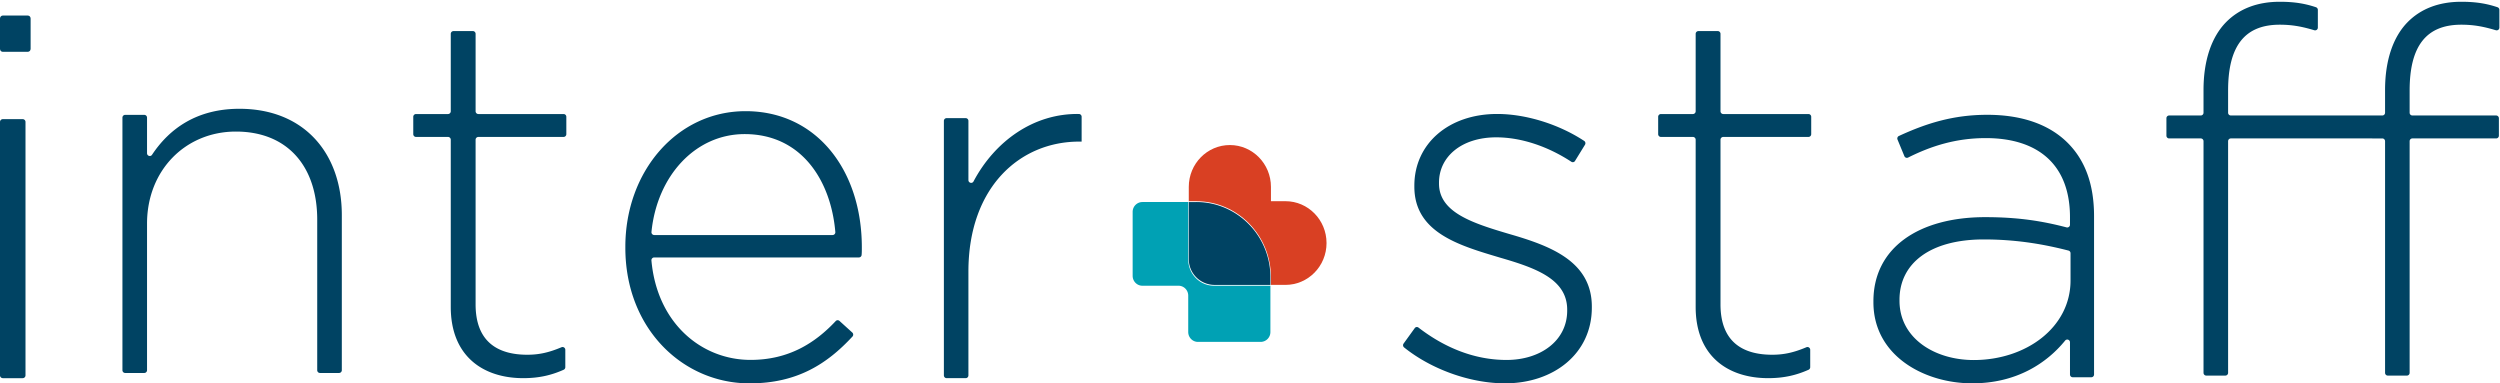 <svg xmlns="http://www.w3.org/2000/svg" xmlns:xlink="http://www.w3.org/1999/xlink" width="150" height="23" viewBox="0 0 150 23"><defs><path id="4ybid" d="M25.17 49.69h1.19c.094 0 .17-.075.17-.167V34.315a.168.168 0 0 0-.17-.166h-1.19a.168.168 0 0 0-.17.166v15.208c0 .092.076.166.17.166"/><path id="4ybie" d="M25.164 30.108h1.509c.09 0 .164-.08.164-.177V28.11c0-.098-.074-.177-.164-.177h-1.509c-.09 0-.164.08-.164.177v1.822c0 .098.073.177.164.177"/><path id="4ybif" d="M39.365 33.527c-2.544 0-4.194 1.178-5.243 2.76-.09.135-.3.07-.3-.093v-2.137a.165.165 0 0 0-.163-.165H32.51a.165.165 0 0 0-.164.165v15.156c0 .091.073.165.164.165h1.148c.09 0 .164-.074.164-.165V40.42c0-3.219 2.32-5.526 5.331-5.526 3.103 0 4.88 2.095 4.88 5.283v9.036c0 .091.074.165.164.165h1.148c.09 0 .164-.074.164-.165v-9.309c0-3.705-2.259-6.377-6.145-6.377"/><path id="4ybig" d="M53.37 28.865h-1.158a.166.166 0 0 0-.166.166v4.645a.166.166 0 0 1-.166.166h-1.918a.166.166 0 0 0-.166.167v1.04c0 .093.074.167.166.167h1.918c.092 0 .166.075.166.167v10.031c0 2.962 1.947 4.275 4.349 4.275.932 0 1.669-.168 2.425-.504.06-.027.099-.088.099-.154v-1.043c0-.118-.12-.2-.228-.154-.768.324-1.36.45-2.053.45-1.794 0-3.102-.793-3.102-3.022v-9.88c0-.091.074-.166.166-.166h5.112a.166.166 0 0 0 .166-.166v-1.041a.166.166 0 0 0-.166-.167h-5.112a.166.166 0 0 1-.166-.166V29.03a.166.166 0 0 0-.165-.166"/><path id="4ybia" d="M62.521 33.67h14.19v16.331H62.52z"/><path id="4ybii" d="M69.735 33.67c-4.114 0-7.214 3.609-7.214 8.135v.061c0 4.863 3.458 8.136 7.453 8.136 2.849 0 4.649-1.164 6.174-2.81a.17.17 0 0 0-.011-.24l-.77-.698a.16.16 0 0 0-.224.01c-1.237 1.32-2.821 2.33-5.11 2.33-2.934 0-5.608-2.192-5.947-5.964a.167.167 0 0 1 .163-.183h12.286a.165.165 0 0 0 .162-.152c.013-.146.013-.25.013-.46 0-4.617-2.712-8.165-6.975-8.165zm-5.484 7.432a.167.167 0 0 1-.163-.184c.335-3.364 2.631-5.872 5.59-5.872 3.42 0 5.179 2.795 5.442 5.874a.166.166 0 0 1-.163.182z"/><path id="4ybij" d="M83.105 37.805v-3.55a.165.165 0 0 0-.163-.167h-1.146a.165.165 0 0 0-.163.167v15.267c0 .093.073.167.163.167h1.146c.09 0 .163-.074.163-.167v-6.226c0-5.078 3.096-7.8 6.643-7.8h.15v-1.49a.167.167 0 0 0-.161-.167c-2.73-.043-5.052 1.645-6.325 4.046-.08.152-.307.092-.307-.08"/><path id="4ybik" d="M115.54 41.035c-2.158-.64-4.2-1.281-4.2-3.02v-.06c0-1.556 1.361-2.715 3.432-2.715 1.545 0 3.146.572 4.508 1.465.076.05.175.028.222-.05l.597-.97a.17.17 0 0 0-.048-.23c-1.494-.985-3.469-1.617-5.22-1.617-2.928 0-4.97 1.799-4.97 4.3v.06c0 2.776 2.722 3.538 5.177 4.27 2.1.61 3.993 1.28 3.993 3.11v.061c0 1.8-1.597 2.958-3.638 2.958-1.873 0-3.662-.694-5.284-1.942a.157.157 0 0 0-.225.033l-.668.925a.17.17 0 0 0 .029.231c1.595 1.287 3.926 2.156 6.06 2.156 2.898 0 5.205-1.769 5.205-4.544v-.06c0-2.745-2.544-3.66-4.97-4.361"/><path id="4ybil" d="M128.064 28.865h-1.158a.166.166 0 0 0-.166.166v4.645a.166.166 0 0 1-.166.166h-1.918a.166.166 0 0 0-.166.167v1.04c0 .093.074.167.166.167h1.918c.092 0 .166.075.166.167v10.031c0 2.962 1.946 4.275 4.349 4.275.932 0 1.669-.168 2.425-.504.06-.027.099-.088.099-.154v-1.043c0-.118-.12-.2-.228-.154-.768.324-1.36.45-2.053.45-1.794 0-3.102-.793-3.102-3.022v-9.88c0-.091.074-.166.166-.166h5.112a.166.166 0 0 0 .165-.166v-1.041a.166.166 0 0 0-.165-.167h-5.112a.166.166 0 0 1-.166-.166V29.03a.166.166 0 0 0-.166-.166"/><path id="4ybib" d="M137.405 33.888h13.238V50h-13.238z"/><path id="4ybin" d="M144.235 33.888c-2.046 0-3.665.516-5.3 1.27a.167.167 0 0 0-.084.215l.412.996a.162.162 0 0 0 .224.084c1.371-.687 2.86-1.167 4.658-1.167 3.159 0 5.054 1.611 5.054 4.743v.454a.164.164 0 0 1-.205.16c-1.407-.366-2.842-.614-4.88-.614-3.97 0-6.709 1.824-6.709 5.046v.06c0 3.223 3.069 4.865 5.927 4.865 2.668 0 4.48-1.22 5.577-2.566a.163.163 0 0 1 .29.103v1.932c0 .092.073.166.164.166h1.116c.091 0 .164-.074.164-.166v-9.501c0-1.915-.541-3.345-1.564-4.378-1.113-1.125-2.768-1.702-4.844-1.702zm4.997 9.94c0 2.828-2.678 4.774-5.808 4.774-2.347 0-4.454-1.308-4.454-3.557v-.061c0-2.159 1.806-3.618 5.056-3.618 2.128 0 3.804.342 5.083.668a.164.164 0 0 1 .123.16z"/><path id="4ybic" d="M154.986 27.106h19.977v22.429h-19.977z"/><path id="4ybip" d="M172.677 28.482c.717 0 1.309.103 2.075.333a.165.165 0 0 0 .211-.16v-1.062a.168.168 0 0 0-.112-.159c-.652-.219-1.292-.328-2.174-.328-1.354 0-2.437.428-3.22 1.224-.872.887-1.353 2.295-1.353 4.07v1.363a.165.165 0 0 1-.164.166H158.85a.165.165 0 0 1-.164-.166V32.43c0-2.662.992-3.948 3.098-3.948.718 0 1.31.103 2.075.333a.165.165 0 0 0 .212-.16v-1.062a.168.168 0 0 0-.113-.159c-.652-.219-1.292-.328-2.174-.328-1.353 0-2.436.428-3.219 1.224-.872.887-1.354 2.295-1.354 4.07v1.363a.165.165 0 0 1-.164.166h-1.898a.166.166 0 0 0-.164.167v1.044c0 .092.073.166.164.166h1.898c.09 0 .164.075.164.167v13.895c0 .093.074.167.164.167h1.147c.09 0 .164-.074.164-.167V35.473c0-.092.073-.167.164-.167H167.94c.09 0 .164.075.164.167v13.895c0 .093.073.167.164.167h1.146c.09 0 .164-.074.164-.167V35.473c0-.092.073-.167.164-.167h5.027c.09 0 .164-.074.164-.166v-1.044a.166.166 0 0 0-.164-.167h-5.027a.165.165 0 0 1-.164-.166V32.43c0-2.662.993-3.948 3.099-3.948"/><path id="4ybiq" d="M96.294 42.567v-3.445h-2.752a.589.589 0 0 0-.583.594v3.834c0 .328.261.594.583.594h2.169c.322 0 .583.266.583.594v2.181c0 .328.261.595.583.595h3.764a.589.589 0 0 0 .583-.595v-2.775h-3.382c-.855 0-1.548-.706-1.548-1.577"/><path id="4ybir" d="M102.127 39.072h-.87v-.858c0-1.387-1.104-2.511-2.465-2.511-1.362 0-2.465 1.124-2.465 2.51v.86h.452c2.473 0 4.478 2.041 4.478 4.561v.46h.87c1.361 0 2.465-1.124 2.465-2.51 0-1.388-1.104-2.512-2.465-2.512"/><path id="4ybis" d="M96.776 39.122h-.45v3.411a1.55 1.55 0 0 0 1.539 1.562h3.36v-.456c0-2.495-1.992-4.517-4.45-4.517"/><clipPath id="4ybih"><use xlink:href="#4ybia"/></clipPath><clipPath id="4ybim"><use xlink:href="#4ybib"/></clipPath><clipPath id="4ybio"><use xlink:href="#4ybic"/></clipPath></defs><g><g transform="translate(-25 -27)"><g><use fill="#004363" xlink:href="#4ybid"/></g><g><use fill="#004363" xlink:href="#4ybie"/></g><g><use fill="#004363" xlink:href="#4ybif"/></g><g><use fill="#004363" xlink:href="#4ybig"/></g><g><g/><g clip-path="url(#4ybih)"><use fill="#004363" xlink:href="#4ybii"/></g></g><g><use fill="#004363" xlink:href="#4ybij"/></g><g><use fill="#004363" xlink:href="#4ybik"/></g><g><use fill="#004363" xlink:href="#4ybil"/></g><g><g/><g clip-path="url(#4ybim)"><use fill="#004363" xlink:href="#4ybin"/></g></g><g><g/><g clip-path="url(#4ybio)"><use fill="#004363" xlink:href="#4ybip"/></g></g><g><use fill="#00a1b4" xlink:href="#4ybiq"/></g><g><use fill="#d94023" xlink:href="#4ybir"/></g><g><use fill="#004363" xlink:href="#4ybis"/></g></g></g></svg>